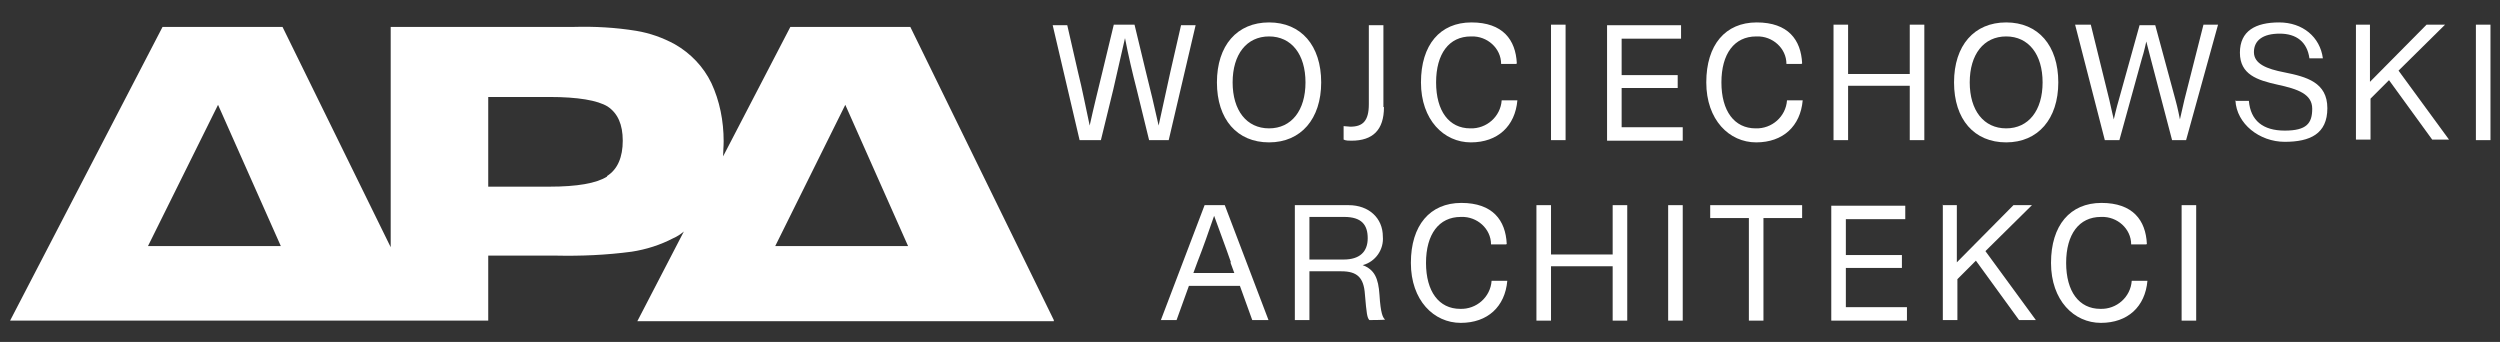 <?xml version="1.0" encoding="UTF-8"?>
<svg id="Layer_1" xmlns="http://www.w3.org/2000/svg" version="1.1" viewBox="0 0 446 61">
  <rect x="0" y="0" width="446" height="61" fill="#333333" stroke="none"/>
  <!-- Generator: Adobe Illustrator 29.1.0, SVG Export Plug-In . SVG Version: 2.1.0 Build 142)  -->
  <defs>
    <style>
      .st0 {
        fill: #fff;
      }
    </style>
  </defs>
  <g id="Group_3">
    <g id="svg_apa">
      <path id="Path_1" class="st0" d="M108.3,31.5c-1.9,1.2-5.3,1.8-10.3,1.8h-10.9v-16h10.9c5.1,0,8.6.6,10.4,1.7,1.8,1.2,2.7,3.2,2.7,6.1s-.9,5.1-2.8,6.3M26.4,43.9l12.5-25.2,11.2,25.2h-23.7ZM150.8,18.7l11.2,25.2h-23.7l12.5-25.2ZM188,57.1l-25.6-52.3h-21.4l-12,23.1c0-.9.1-1.7.1-2.7,0-3.6-.7-7.2-2.2-10.4-1.4-2.9-3.7-5.3-6.5-6.9-2.2-1.2-4.5-2-6.9-2.4-3.7-.6-7.4-.8-11.1-.7h-32.7v39.3L50.4,4.8h-21.4L1.8,57.2h85.3v-11.6h12c4.6.1,9.1-.1,13.6-.7,2.6-.4,5.1-1.2,7.4-2.4.7-.3,1.3-.7,1.9-1.2l-8.3,16h74.3Z"/>
    </g>
    <g id="APA_neue_haas_mix_O_K">
      <g id="svg_wojciechowski">
        <path id="Path_2" class="st0" d="M205,25l-2.2-9c-.8-3.1-1.5-6.1-2.1-9.2h0c-.7,3.1-1.4,6.1-2.1,9.2l-2.2,9h-3.8l-4.8-20.5h2.6l1.9,8.3c.8,3.2,1.4,6.4,2.1,9.6h0c.7-3.2,1.5-6.4,2.3-9.7l2-8.3h3.7l2,8.3c.8,3.2,1.6,6.5,2.3,9.7h0c.7-3.2,1.4-6.4,2.1-9.6l1.9-8.3h2.6l-4.8,20.5h-3.8Z"/>
        <path id="Path_3" class="st0" d="M235.7,14.7c0,6.5-3.6,10.7-9.3,10.7s-9.3-4.1-9.3-10.7,3.6-10.7,9.3-10.7,9.3,4.1,9.3,10.7ZM219.9,14.7c0,5,2.5,8.2,6.5,8.2s6.5-3.2,6.5-8.2-2.5-8.2-6.5-8.2-6.5,3.2-6.5,8.2h0Z"/>
        <path id="Path_4" class="st0" d="M246.9,19.1c0,4.1-2,6-5.8,6-.5,0-1,0-1.4-.2v-2.4c.4,0,.8.1,1.2.1,2.2,0,3.3-1,3.3-4V4.5h2.6v14.6h0Z"/>
        <path id="Path_5" class="st0" d="M270.5,11.4h-2.7c0-2.8-2.5-5-5.3-4.9,0,0,0,0-.1,0-3.9,0-6.2,3.1-6.2,8.2s2.3,8.2,6.1,8.2c2.9.1,5.4-2.1,5.6-5h2.8c-.4,4.6-3.5,7.5-8.3,7.5s-8.9-4-8.9-10.7,3.4-10.7,9-10.7,7.9,3.1,8.1,7.3h0Z"/>
        <path id="Path_6" class="st0" d="M276.7,4.4h2.6v20.6h-2.6V4.4Z"/>
        <path id="Path_7" class="st0" d="M289.3,6.9v6.5h10v2.3h-10v7h10.9v2.4h-13.5V4.5h13.2v2.4h-10.6Z"/>
        <path id="Path_8" class="st0" d="M321.4,11.4h-2.7c0-2.8-2.5-5-5.3-4.9,0,0,0,0-.1,0-3.9,0-6.2,3.1-6.2,8.2s2.3,8.2,6.1,8.2c2.9.1,5.4-2.1,5.6-5h2.8c-.4,4.6-3.5,7.5-8.3,7.5s-8.9-4-8.9-10.7,3.4-10.7,9-10.7,7.9,3.1,8.1,7.3h0Z"/>
        <path id="Path_9" class="st0" d="M327.1,4.4h2.6v8.8h11V4.4h2.6v20.6h-2.6v-9.7h-11v9.7h-2.6V4.4Z"/>
        <path id="Path_10" class="st0" d="M367.2,14.7c0,6.5-3.6,10.7-9.3,10.7s-9.3-4.1-9.3-10.7,3.6-10.7,9.3-10.7,9.3,4.1,9.3,10.7ZM351.4,14.7c0,5,2.5,8.2,6.5,8.2s6.5-3.2,6.5-8.2-2.5-8.2-6.5-8.2-6.5,3.2-6.5,8.2Z"/>
        <path id="Path_11" class="st0" d="M370.3,4.4h2.7l3.3,13.4c.3,1.4.8,3.5.8,3.5h0s.5-2.2.9-3.5l3.7-13.3h2.8l3.6,13.3c.4,1.4.8,3.5.8,3.5h0s.5-2.2.8-3.5l3.4-13.4h2.6l-5.7,20.6h-2.5l-3.8-14.5c-.3-1.2-.8-3.1-.8-3.1h0s-.4,1.9-.8,3.1l-4,14.5h-2.6l-5.3-20.6h0Z"/>
        <path id="Path_12" class="st0" d="M398.7,18h2.5c.3,3.5,2.5,5.3,6.4,5.3s4.9-1.3,4.9-3.9-2.5-3.5-6.2-4.3c-3.6-.8-6.7-1.8-6.7-5.7s2.8-5.4,7-5.4,7.3,2.6,7.8,6.4h-2.4c-.4-2.9-2.3-4.4-5.3-4.4s-4.6,1.2-4.6,3.3,2.3,3,5.4,3.6c4,.8,7.7,1.8,7.7,6.4s-3.1,6-7.6,6-8.6-3.2-8.8-7.4h0Z"/>
        <path id="Path_13" class="st0" d="M420.2,4.4h2.6v10.2l10.1-10.2h3.3l-8.3,8.2,9,12.3h-3l-7.7-10.6-3.3,3.3v7.3h-2.6V4.4h0Z"/>
        <path id="Path_14" class="st0" d="M441.7,4.4h2.6v20.6h-2.6V4.4Z"/>
      </g>
      <g id="svg_architekci">
        <path id="Path_15" class="st0" d="M212.1,51l-2.2,6.1h-2.8l7.8-20.5h3.6l7.8,20.5h-2.9l-2.2-6.1h-9ZM219.6,46.8c-1-2.9-2-5.5-3-8.3h0c-1,2.9-1.9,5.5-3,8.3l-.7,1.9h7.3l-.7-1.9h0Z"/>
        <path id="Path_16" class="st0" d="M231,36.6h9.6c3.6,0,6.1,2.3,6.1,5.6.2,2.3-1.3,4.5-3.6,5.1h0c2.1.8,2.8,2.3,3,5.3.2,3.3.6,4.1,1,4.4h0c0,.1-2.8.1-2.8.1-.4-.4-.5-1.1-.8-4.6-.2-3-1.4-4.1-4.2-4.1h-5.7v8.7h-2.6v-20.6h0ZM233.6,46.3h6.1c2.9,0,4.3-1.4,4.3-3.8s-1.1-3.8-4.2-3.8h-6.2s0,7.5,0,7.5Z"/>
        <path id="Path_17" class="st0" d="M268.7,43.6h-2.7c0-2.8-2.5-5-5.3-4.9,0,0,0,0-.1,0-3.9,0-6.2,3.1-6.2,8.2s2.3,8.2,6.1,8.2c2.9.1,5.4-2.1,5.6-5h2.8c-.4,4.6-3.5,7.5-8.3,7.5s-8.9-4-8.9-10.7,3.4-10.7,9-10.7,7.9,3.1,8.1,7.3h0Z"/>
        <path id="Path_18" class="st0" d="M274.1,36.6h2.6v8.8h11v-8.8h2.6v20.6h-2.6v-9.7h-11v9.7h-2.6v-20.6Z"/>
        <path id="Path_19" class="st0" d="M297.6,36.6h2.6v20.6h-2.6v-20.6Z"/>
        <path id="Path_20" class="st0" d="M305.2,36.6h16.3v2.3h-6.9v18.3h-2.6v-18.3h-6.9v-2.3Z"/>
        <path id="Path_21" class="st0" d="M329.3,39v6.5h10v2.3h-10v7h10.9v2.4h-13.5v-20.5h13.2v2.4h-10.6Z"/>
        <path id="Path_22" class="st0" d="M346.5,36.6h2.6v10.2l10.1-10.2h3.3l-8.3,8.2,9,12.3h-3l-7.7-10.6-3.3,3.3v7.3h-2.6v-20.6h0Z"/>
        <path id="Path_23" class="st0" d="M382.9,43.6h-2.7c0-2.8-2.5-5-5.3-4.9,0,0,0,0-.1,0-3.9,0-6.2,3.1-6.2,8.2s2.3,8.2,6.1,8.2c2.9.1,5.4-2.1,5.6-5h2.8c-.4,4.6-3.5,7.5-8.3,7.5s-8.9-4-8.9-10.7,3.4-10.7,9-10.7,7.9,3.1,8.1,7.3h0Z"/>
        <path id="Path_24" class="st0" d="M389.2,36.6h2.6v20.6h-2.6v-20.6Z"/>
      </g>
    </g>
  </g>
</svg>